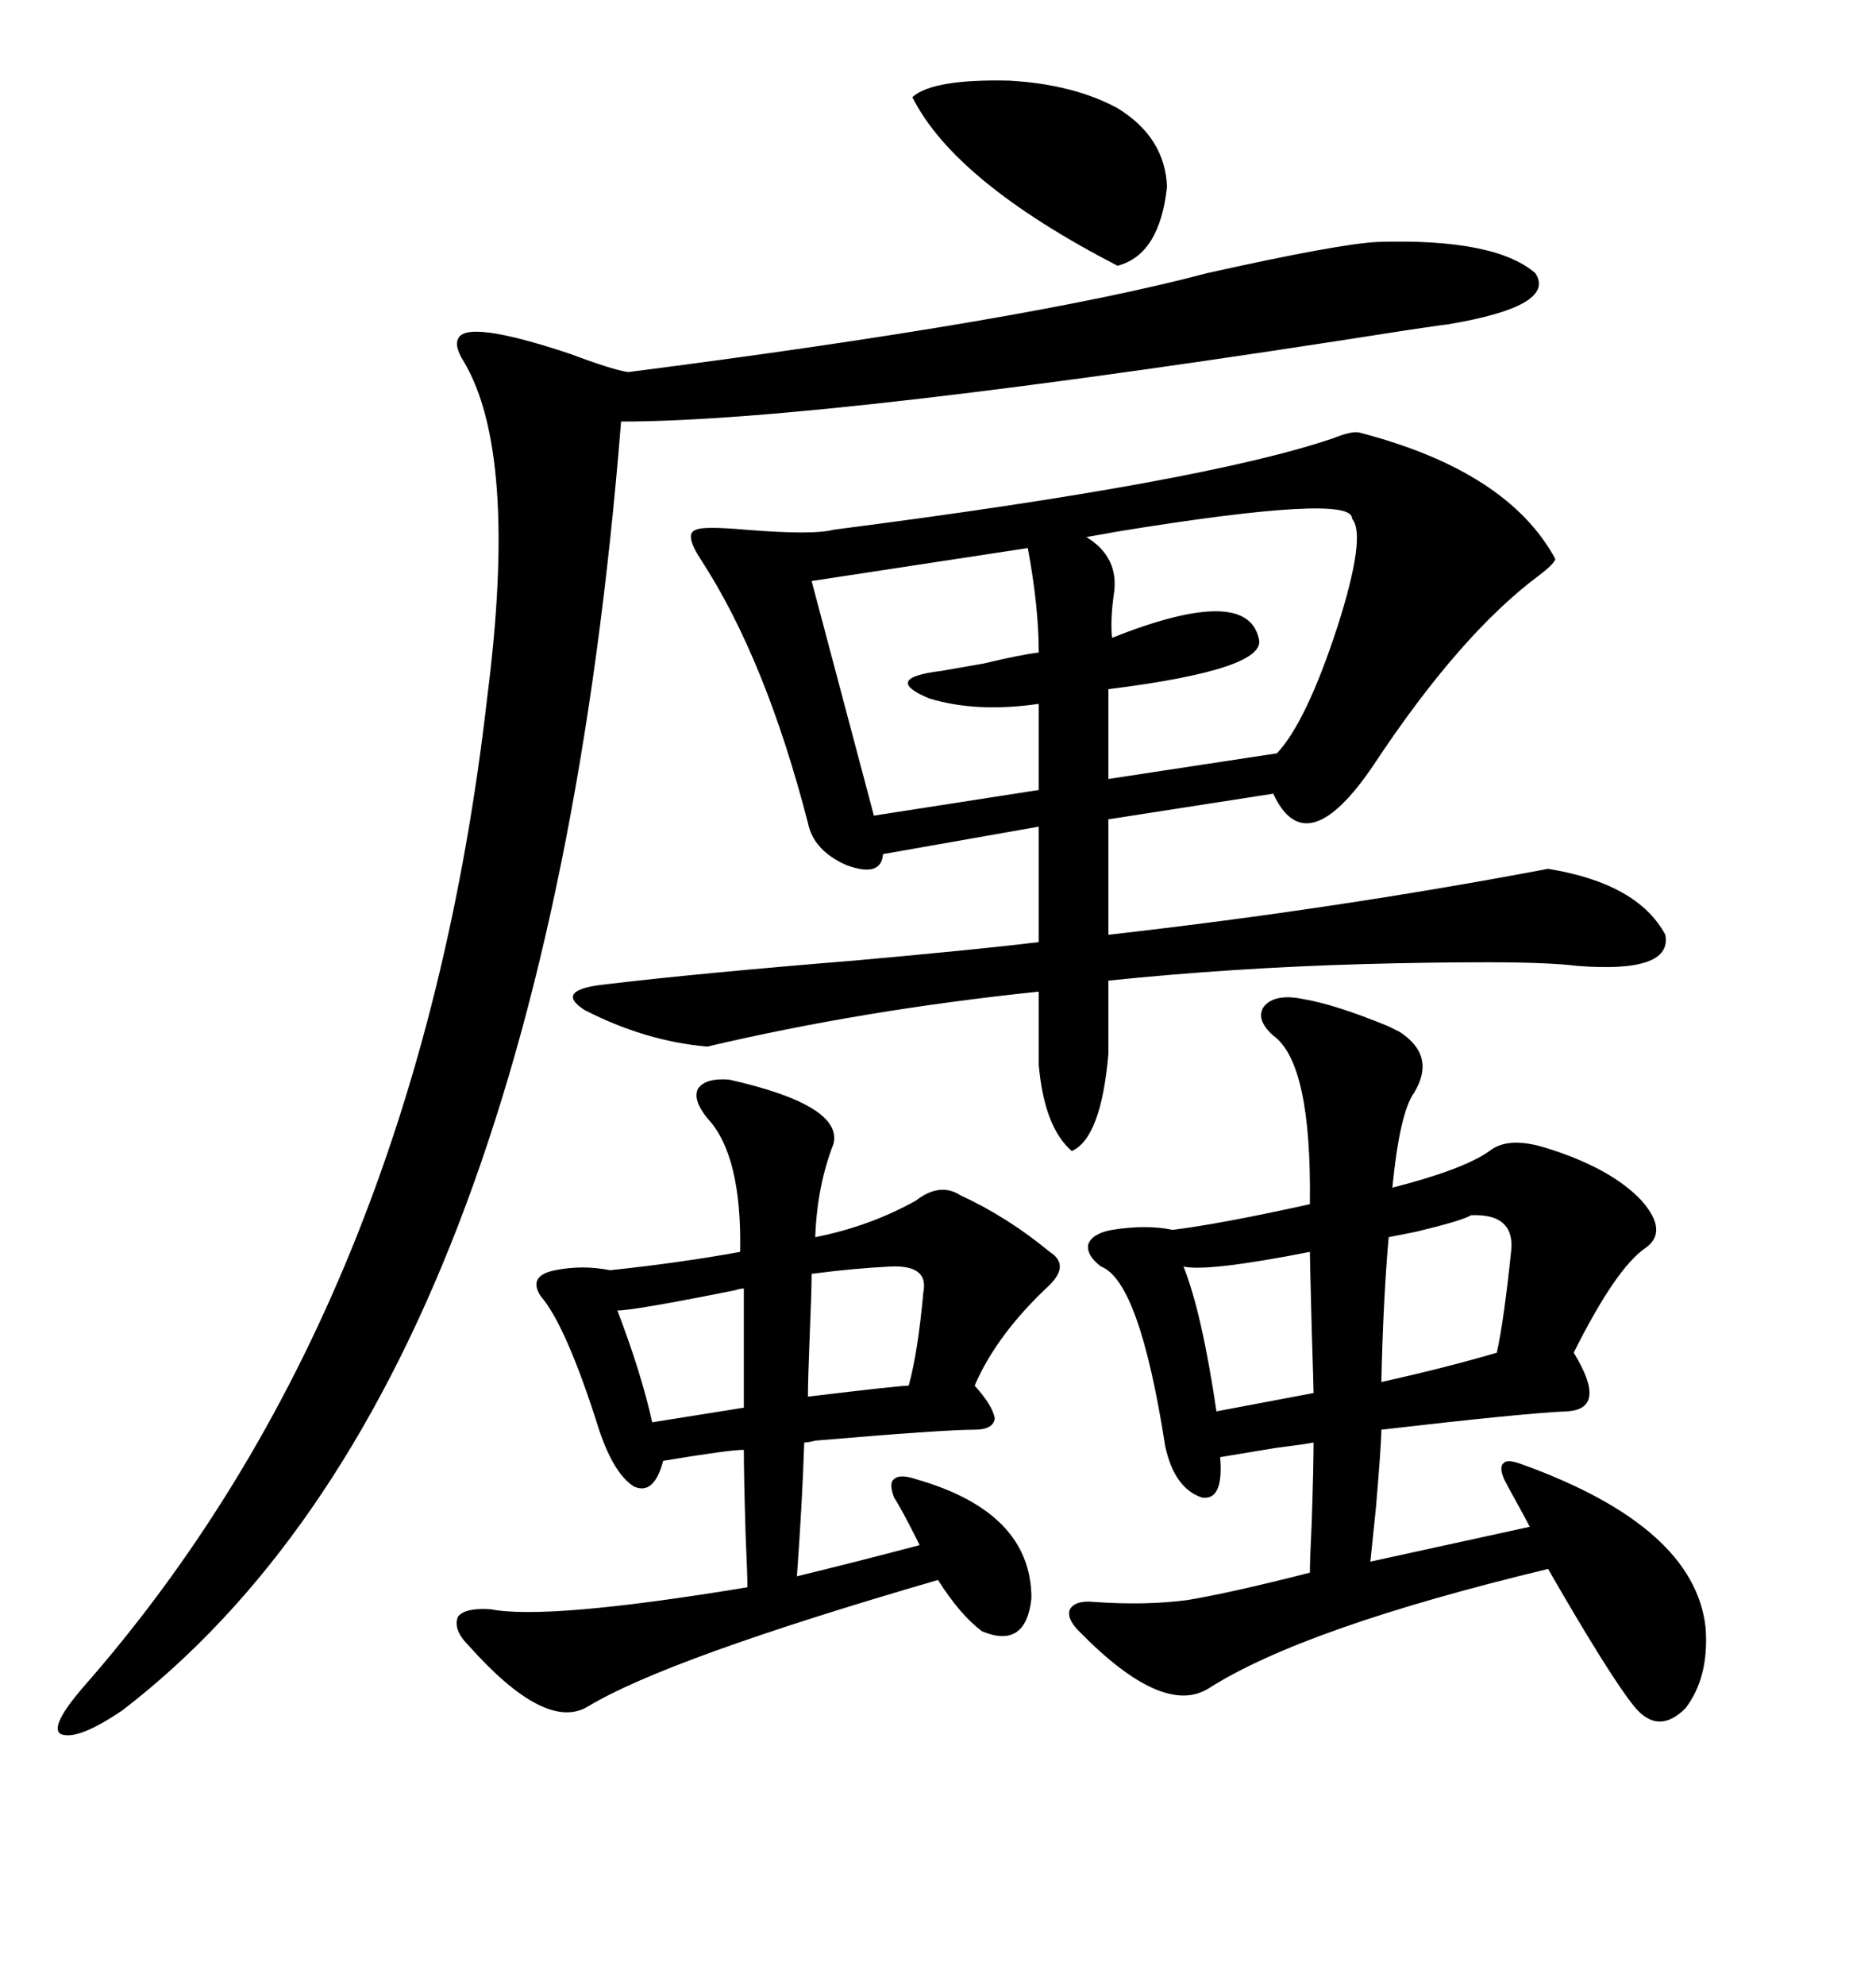 <svg xmlns="http://www.w3.org/2000/svg" xmlns:xlink="http://www.w3.org/1999/xlink" width="300" height="317.285"><path d="M113.09 167.29L113.09 167.29Q103.13 166.41 93.46 161.43L93.46 161.43Q88.48 158.20 96.97 157.32L96.97 157.32Q111.62 155.57 136.82 153.52L136.82 153.52Q156.45 151.76 166.11 150.59L166.11 150.59L166.11 132.13L141.21 136.52Q140.92 140.33 135.35 138.28L135.35 138.28Q130.08 135.94 129.20 131.54L129.20 131.54Q122.46 105.47 112.21 89.65L112.21 89.65Q109.28 85.25 111.33 84.67L111.33 84.67Q112.50 84.08 119.24 84.67L119.24 84.67Q130.08 85.55 133.30 84.67L133.30 84.67Q192.77 77.05 213.28 70.02L213.28 70.02Q216.21 68.85 217.38 69.14L217.38 69.14Q241.11 75.29 248.73 89.36L248.73 89.36Q248.44 90.23 246.09 91.99L246.09 91.99Q233.50 101.37 219.73 122.17L219.73 122.17Q208.89 138.28 203.61 126.86L203.61 126.86L177.25 130.96L177.25 149.41Q213.57 145.31 247.56 138.87L247.56 138.87Q261.91 141.21 266.31 149.41L266.31 149.41Q267.48 155.57 252.25 154.39L252.25 154.39Q247.56 153.81 237.89 153.81L237.89 153.81Q228.52 153.81 217.97 154.10L217.97 154.10Q197.17 154.69 177.25 156.74L177.25 156.74L177.25 168.46Q176.07 181.93 171.39 183.98L171.39 183.98Q166.99 180.18 166.11 170.21L166.11 170.21L166.11 158.50Q137.99 161.43 113.09 167.29ZM220.31 38.67L220.31 38.67Q239.06 38.09 245.51 43.65L245.51 43.65Q249.02 48.93 231.45 51.86L231.45 51.86Q231.15 51.86 225.29 52.73L225.29 52.73Q132.13 67.38 99.32 67.38L99.32 67.38Q87.01 221.48 19.63 273.34L19.63 273.34Q12.30 278.32 9.67 277.15L9.67 277.15Q7.91 275.98 13.18 269.82L13.18 269.82Q66.80 208.89 77.93 111.33L77.93 111.33Q82.91 72.36 74.12 57.71L74.12 57.71Q72.66 55.37 73.24 54.20L73.24 54.20Q74.41 50.98 91.11 56.54L91.11 56.54Q98.14 59.18 100.49 59.47L100.49 59.47Q164.36 51.27 193.07 43.65L193.07 43.65Q214.16 38.96 220.31 38.67ZM208.30 159.67L208.30 159.67Q213.57 160.55 222.07 164.06L222.07 164.06Q223.24 164.65 223.83 164.94L223.83 164.94Q229.69 168.75 226.17 174.61L226.17 174.61Q223.83 177.83 222.66 189.84L222.66 189.84Q234.08 186.91 238.18 183.98L238.18 183.98Q241.11 181.64 246.97 183.40L246.97 183.40Q257.52 186.62 262.50 191.89L262.50 191.89Q266.89 196.88 263.09 199.51L263.09 199.51Q258.40 202.73 251.66 216.21L251.66 216.21Q257.23 225.29 250.49 225.59L250.49 225.59Q243.75 225.88 220.90 228.52L220.90 228.52Q220.90 230.86 220.02 241.11L220.02 241.11Q219.43 246.97 219.14 249.61L219.14 249.61L244.63 244.04Q244.04 242.87 242.58 240.23L242.58 240.23Q241.11 237.60 240.53 236.43L240.53 236.43Q239.65 234.38 240.53 233.79L240.53 233.79Q241.11 233.20 243.46 234.08L243.46 234.08Q271.00 244.04 272.75 260.16L272.75 260.16Q273.34 268.07 269.53 273.05L269.53 273.05Q265.14 277.44 261.33 272.75L261.33 272.75Q257.52 268.07 247.56 250.78L247.56 250.78Q208.59 260.16 193.36 269.82L193.36 269.82Q186.04 274.51 172.56 260.74L172.56 260.74Q170.51 258.69 171.09 257.23L171.09 257.23Q171.97 255.76 174.90 256.05L174.90 256.05Q183.11 256.64 189.84 255.76L189.84 255.76Q196.88 254.59 209.47 251.37L209.47 251.37Q209.47 249.32 209.77 243.16L209.77 243.16Q210.06 234.38 210.06 230.57L210.06 230.57Q208.59 230.86 203.91 231.45L203.91 231.45Q196.88 232.62 195.12 232.91L195.12 232.91Q195.70 239.94 192.19 239.36L192.19 239.36Q187.79 237.89 186.33 231.15L186.33 231.15Q182.23 204.79 176.07 202.44L176.07 202.44Q173.73 200.68 174.02 198.93L174.02 198.93Q174.61 197.17 177.83 196.58L177.83 196.58Q183.40 195.70 187.50 196.58L187.50 196.58Q194.82 195.70 209.47 192.48L209.47 192.48Q209.77 169.92 203.61 165.53L203.61 165.53Q200.68 162.89 202.15 160.84L202.15 160.84Q203.91 158.79 208.30 159.67ZM116.60 172.56L116.60 172.56Q134.77 176.66 133.30 182.81L133.30 182.81Q130.66 189.55 130.37 197.75L130.37 197.75Q139.16 196.00 146.48 191.89L146.48 191.89Q150.29 188.96 153.52 191.02L153.52 191.02Q161.13 194.53 167.87 200.10L167.87 200.10Q171.09 202.15 167.87 205.37L167.87 205.37Q159.38 213.28 155.86 221.48L155.86 221.48Q158.79 224.71 159.08 226.76L159.08 226.76Q158.79 228.52 155.86 228.52L155.86 228.52Q150.88 228.52 130.37 230.27L130.37 230.27Q129.20 230.57 128.61 230.57L128.61 230.57Q128.32 239.65 127.44 251.95L127.44 251.95Q135.94 249.90 147.07 246.97L147.07 246.97Q144.14 241.11 142.97 239.36L142.97 239.36Q142.09 237.01 142.97 236.43L142.97 236.43Q143.85 235.55 146.48 236.43L146.48 236.43Q164.94 241.70 164.94 255.47L164.94 255.47Q164.06 263.67 157.03 260.74L157.03 260.74Q153.52 258.11 150 252.54L150 252.54Q106.64 265.14 94.04 272.75L94.04 272.75Q87.30 276.86 75 263.09L75 263.09Q72.36 260.45 73.24 258.40L73.24 258.40Q74.41 256.93 78.52 257.23L78.52 257.23Q87.60 258.98 119.53 253.71L119.53 253.71Q119.53 251.95 119.24 245.51L119.24 245.51Q118.95 235.84 118.95 231.74L118.95 231.74Q116.60 231.74 106.05 233.50L106.05 233.50Q104.59 239.06 101.37 237.60L101.37 237.60Q98.14 235.55 95.80 228.52L95.80 228.52Q90.53 211.82 86.43 207.13L86.43 207.13Q84.38 203.91 88.77 203.03L88.77 203.03Q93.16 202.15 97.56 203.03L97.56 203.03Q108.69 201.86 118.36 200.10L118.36 200.10Q118.65 184.57 113.09 178.71L113.09 178.71Q110.74 175.78 111.62 174.02L111.62 174.02Q112.79 172.27 116.60 172.56ZM216.21 82.91L216.21 82.91Q216.50 78.81 178.71 84.96L178.71 84.96Q175.49 85.55 173.73 85.84L173.73 85.84Q179.00 89.06 178.13 94.92L178.13 94.92Q177.54 99.02 177.83 101.95L177.83 101.95Q199.22 93.46 201.27 101.95L201.27 101.95Q203.03 106.93 177.25 110.16L177.25 110.16L177.25 124.51L204.20 120.41Q208.89 115.43 213.87 100.20L213.87 100.20Q218.55 85.55 216.21 82.91ZM164.36 87.60L164.36 87.60L129.79 92.87L139.75 130.37L166.11 126.27L166.11 112.50Q156.15 113.96 148.54 111.62L148.54 111.62Q140.92 108.40 150.59 107.23L150.59 107.23Q152.34 106.93 157.32 106.05L157.32 106.05Q163.48 104.59 166.11 104.30L166.11 104.30Q166.11 96.97 164.36 87.60ZM145.90 15.53L145.90 15.53Q149.12 12.60 161.43 12.89L161.43 12.89Q171.68 13.48 178.71 17.29L178.71 17.29Q186.33 21.97 186.62 29.88L186.62 29.88Q185.45 40.72 178.71 42.48L178.71 42.48Q152.64 29.00 145.90 15.53ZM235.25 194.24L235.25 194.24Q233.79 195.12 226.46 196.88L226.46 196.88Q223.54 197.46 222.07 197.75L222.07 197.75Q221.19 207.71 220.90 220.90L220.90 220.90Q231.45 218.55 239.36 216.21L239.36 216.21Q240.53 210.94 241.70 199.51L241.70 199.51Q241.99 193.95 235.25 194.24ZM209.47 200.10L209.47 200.10Q193.07 203.32 189.26 202.44L189.26 202.44Q192.19 209.77 194.53 225.59L194.53 225.59L210.06 222.66Q210.06 221.78 209.77 212.70L209.77 212.70Q209.47 201.27 209.47 200.10ZM142.38 202.44L142.38 202.44Q136.52 202.73 129.79 203.61L129.79 203.61Q129.79 206.25 129.49 213.28L129.49 213.28Q129.20 220.61 129.20 223.24L129.20 223.24Q143.85 221.48 145.31 221.48L145.31 221.48Q146.78 216.21 147.66 206.54L147.66 206.54Q148.54 202.15 142.38 202.44ZM118.95 225L118.95 205.96Q118.36 205.96 117.48 206.25L117.48 206.25Q101.37 209.47 98.73 209.47L98.73 209.47Q102.54 219.43 104.30 227.34L104.30 227.34L118.95 225Z"/></svg>